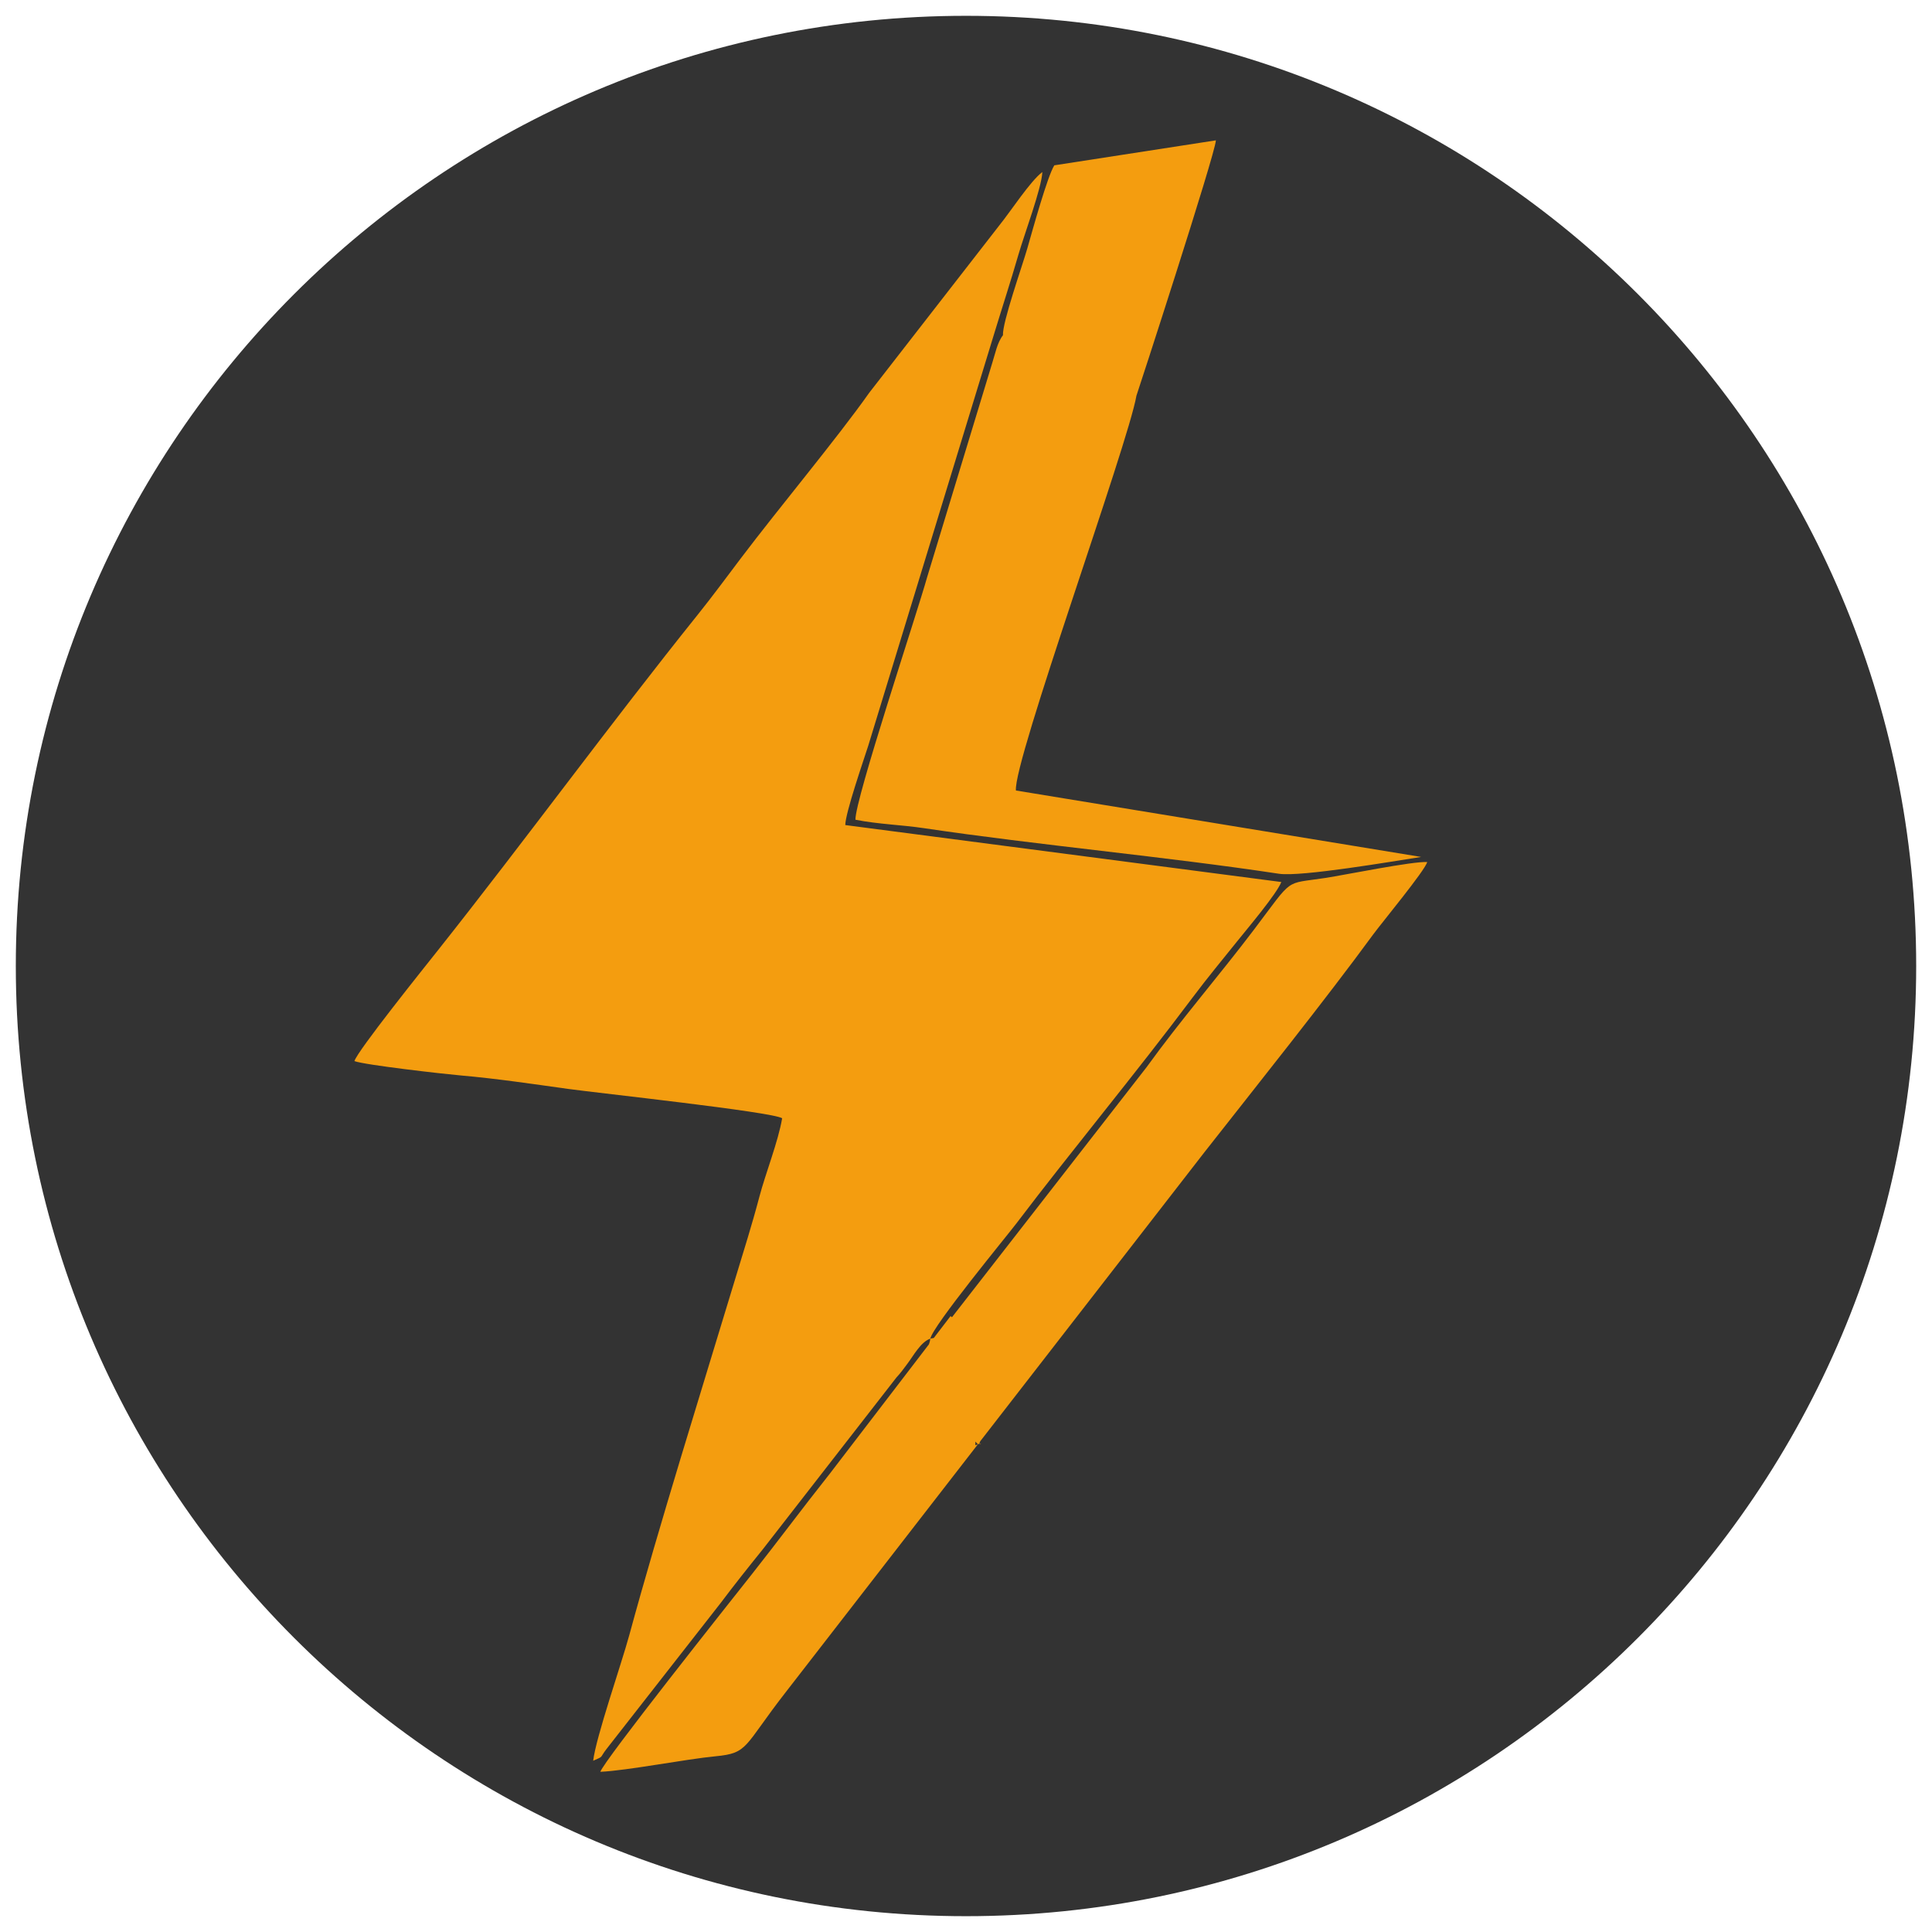 <svg xmlns="http://www.w3.org/2000/svg" xmlns:xlink="http://www.w3.org/1999/xlink" width="1080" viewBox="0 0 810 810" height="1080" preserveAspectRatio="xMidYMid meet"><defs><clipPath id="60c919951c"><path d="M 6.629 6.629 L 803.371 6.629 L 803.371 803.371 L 6.629 803.371 Z M 6.629 6.629 " clip-rule="nonzero"></path></clipPath><clipPath id="cd0d9b84fc"><path d="M 405 6.629 C 184.984 6.629 6.629 184.984 6.629 405 C 6.629 625.016 184.984 803.371 405 803.371 C 625.016 803.371 803.371 625.016 803.371 405 C 803.371 184.984 625.016 6.629 405 6.629 Z M 405 6.629 " clip-rule="nonzero"></path></clipPath></defs><g clip-path="url(#60c919951c)"><g clip-path="url(#cd0d9b84fc)"><path fill="#333333" d="M 6.629 6.629 L 803.371 6.629 L 803.371 803.371 L 6.629 803.371 Z M 6.629 6.629 " fill-opacity="1" fill-rule="nonzero"></path></g></g><path fill="#f49d0f" d="M 390.062 561.223 C 390.902 556.043 422.301 517.969 426.094 512.969 C 449.793 481.727 475.668 450.691 499.93 418.316 C 506.406 409.672 512.191 402.758 518.832 394.473 C 523.066 389.191 535.316 374.711 537.191 369.789 L 354.383 345.91 C 354.484 340.625 361.977 319.031 364.016 312.648 L 416.363 141.367 C 419.859 129.852 423.711 118.094 426.934 106.918 C 429.48 98.098 436.66 79.074 437.016 72.121 C 431.984 75.875 423.758 88.586 418.945 94.523 L 364.465 164.621 C 350.871 183.883 326.824 212.605 310.449 234.266 C 304.668 241.918 298.762 249.949 292.445 257.82 C 255.883 303.414 220.148 352.301 184.066 397.828 C 177.371 406.277 149.855 440.555 148.594 444.871 C 152.902 446.504 186.352 450.301 193.258 450.898 C 207.781 452.152 223.629 454.504 238.145 456.527 C 250.375 458.234 323.648 466.113 327.922 468.828 C 326.258 478.641 320.938 491.996 318.383 501.707 C 315.23 513.664 311.883 524.133 308.367 535.762 C 294.363 582.043 276.277 639.797 263.855 685.449 C 260.488 697.812 249.816 728.445 248.695 738.203 C 253.395 736.102 251.141 737.359 254.301 733.25 L 302.109 672.105 C 307.941 664.355 313.465 657.41 319.871 649.473 L 375.895 577.438 C 377.48 575.797 378.867 573.82 380.398 571.797 C 383.012 568.348 386.031 562.594 390.062 561.223 C 389.969 562.039 389.754 562.836 389.449 563.625 L 347.828 617.941 L 346.879 619.145 C 336.402 632.359 325.867 646.539 314.988 660.297 C 305.137 672.75 253.008 738.406 251.699 742.84 C 263.129 742.316 287.395 737.531 300.051 736.324 C 313.941 735 311.641 732.281 329.375 709.512 L 410 605.504 C 412.996 604.406 409.531 606.641 411.074 604.117 L 505.051 482.961 C 526.43 455.727 555.727 419.082 575.684 391.812 C 579.309 386.863 597.43 364.992 598.355 361.422 C 592.438 361.004 563.809 366.832 555.656 368.086 C 538.09 370.793 542.645 367.434 525.582 389.957 C 511.148 409.012 494.941 427.715 480.75 447.375 L 399.121 552.25 L 398.52 551.785 L 391.496 560.953 C 391.148 561.008 390.684 561.094 390.062 561.223 Z M 476.453 165.902 C 476.938 164.672 509.496 64.602 509.77 58.84 L 442.027 69.312 C 439.152 73.836 432.945 96.332 430.734 104.051 C 428.605 111.484 420.172 135.301 420.496 140.551 C 418.102 143.594 417.238 148.34 415.996 152.203 L 388.738 241.879 C 384.289 257.777 358.391 335.363 358.652 343.676 C 368.289 345.582 377.699 345.773 387.594 347.246 C 434.758 354.27 488.922 359.164 536.23 366.328 C 545.434 367.719 584.316 361.055 595.805 359.277 L 425.93 331.422 C 424.676 319.477 473.027 186.094 476.453 165.902 Z M 408.926 604.395 L 408.926 605.926 C 409.355 605.75 409.707 605.609 410 605.504 Z M 408.926 604.395 " fill-opacity="1" fill-rule="evenodd"></path></svg>